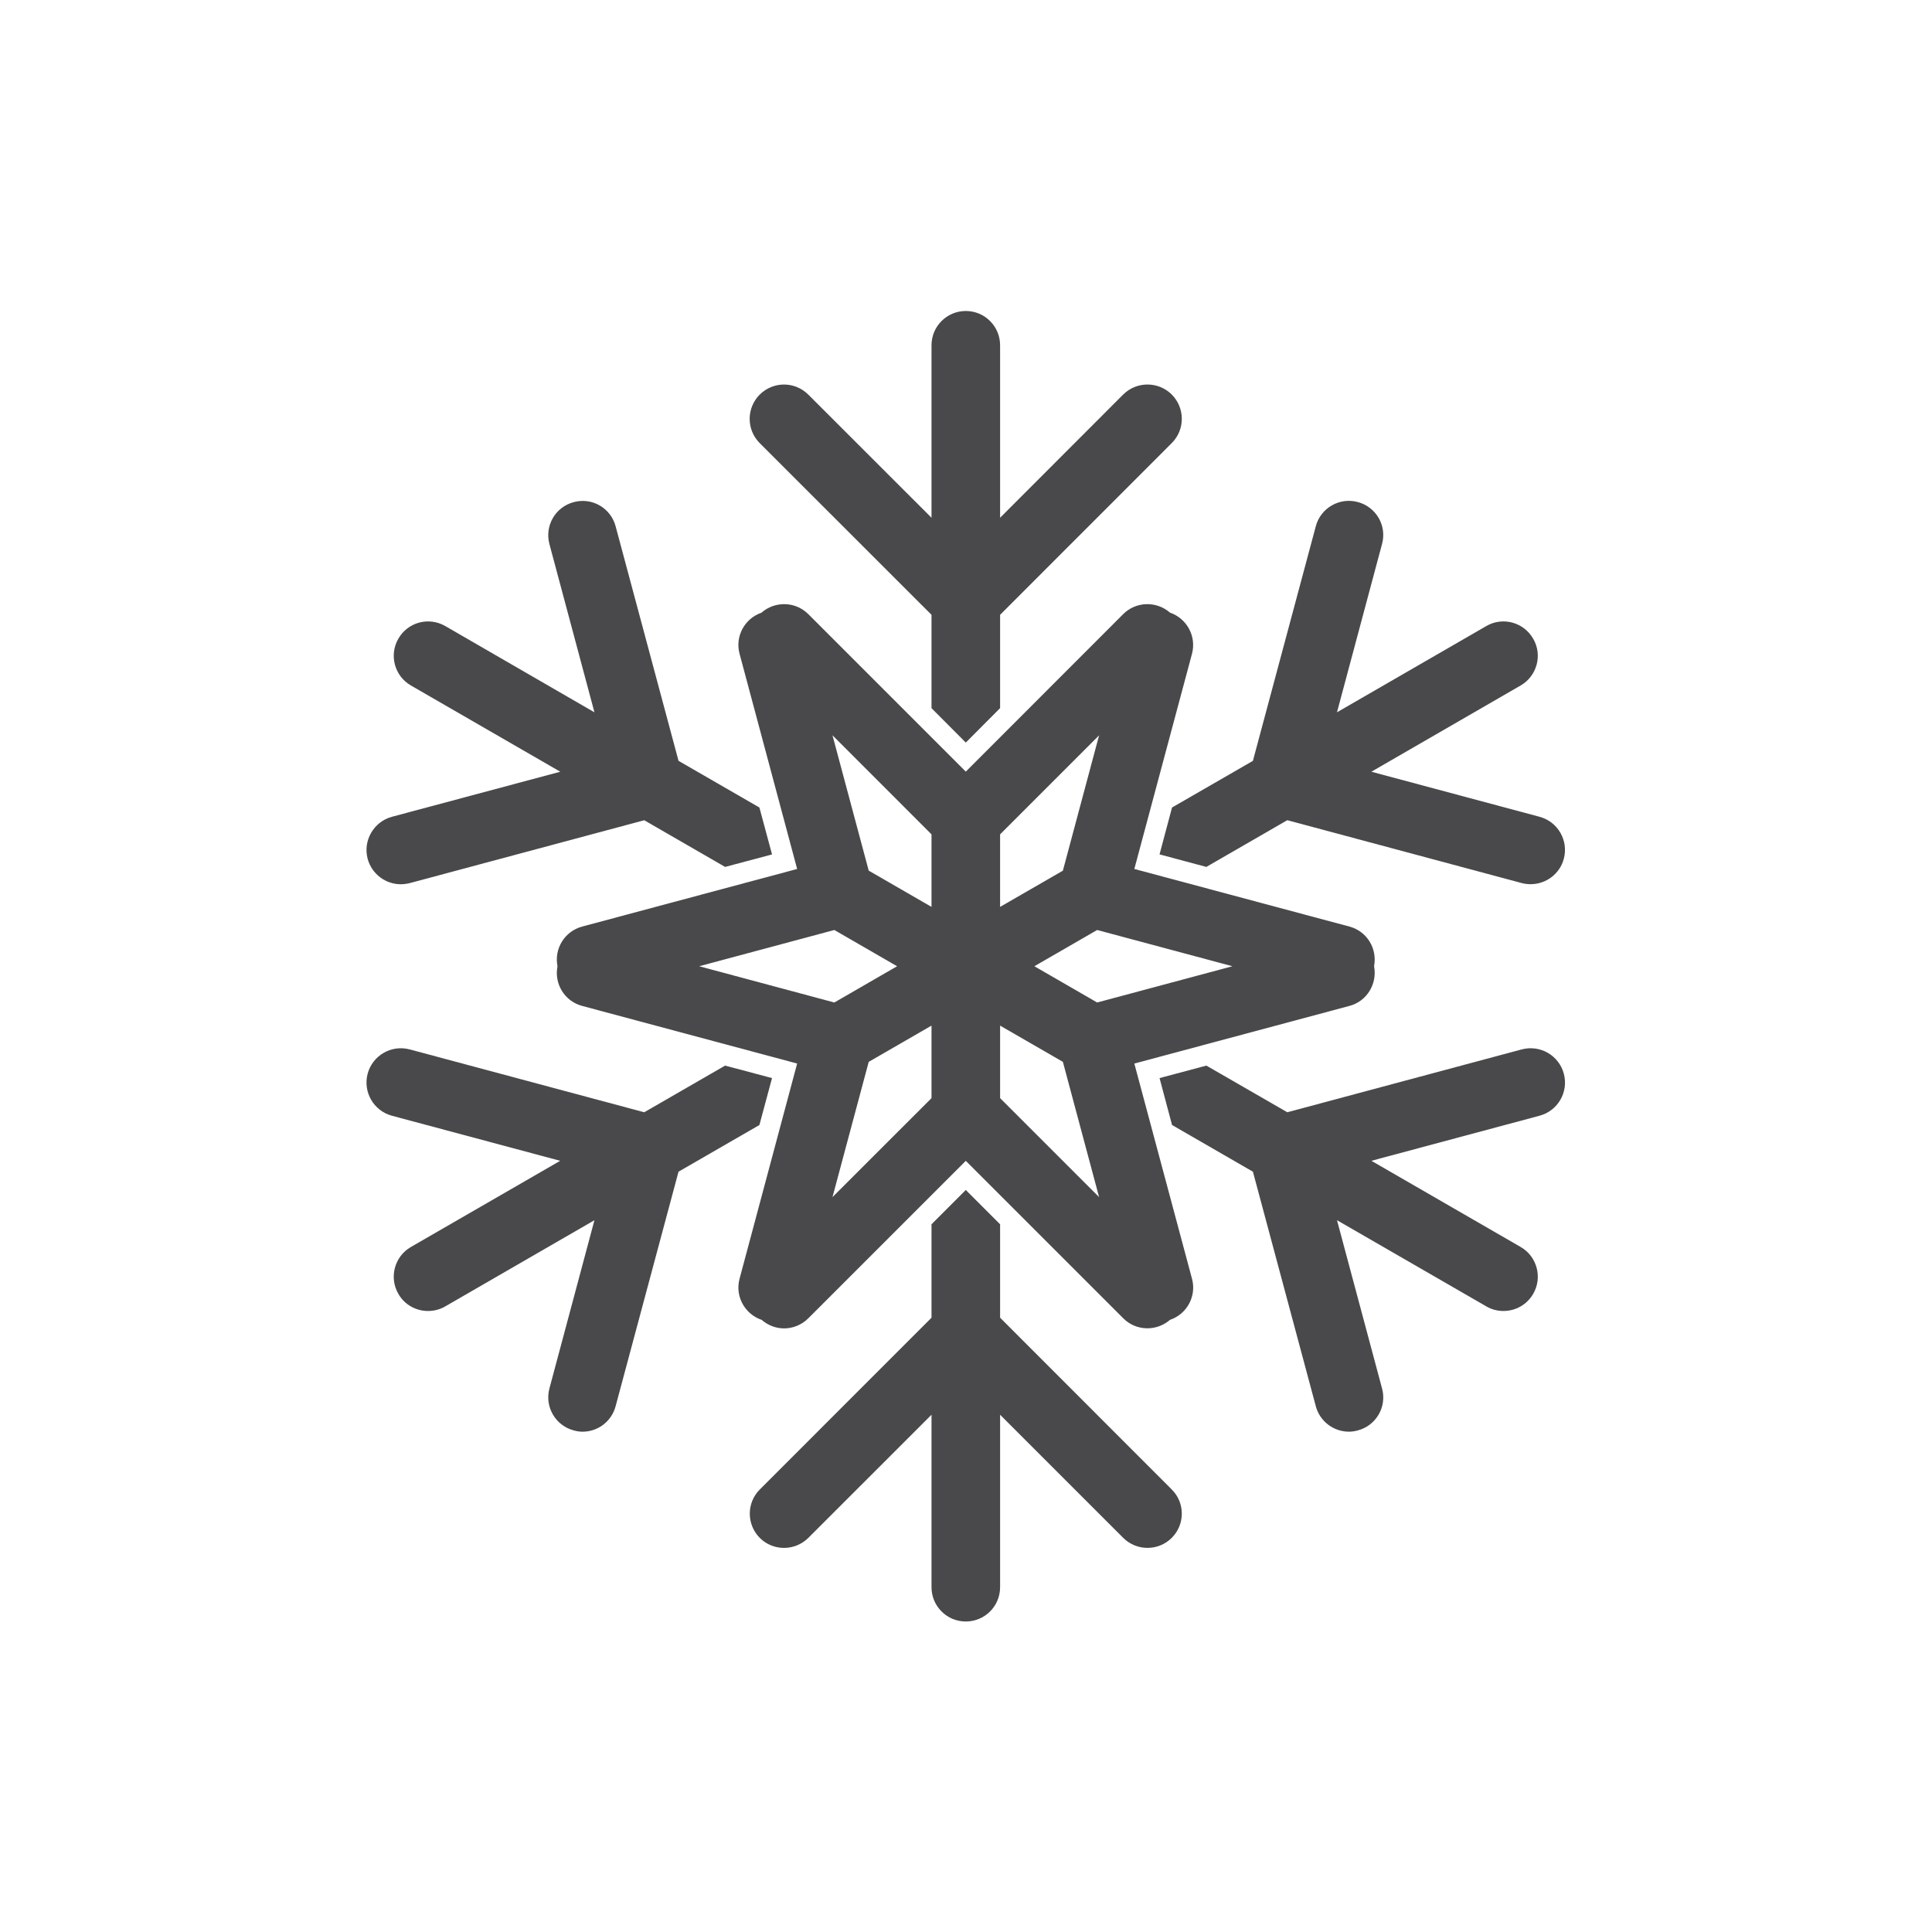 <?xml version="1.0" encoding="UTF-8"?>
<svg width="288" height="288" version="1.1" viewBox="0 0 288 288" xml:space="preserve" xmlns="http://www.w3.org/2000/svg" xmlns:cc="http://creativecommons.org/ns#" xmlns:dc="http://purl.org/dc/elements/1.1/" xmlns:rdf="http://www.w3.org/1999/02/22-rdf-syntax-ns#"><defs><clipPath id="clipPath908"><path d="m0 216h216v-216h-216z"/></clipPath></defs><g transform="matrix(1.333 0 0 -1.333 0 288)"><g clip-path="url(#clipPath908)"><g transform="translate(86.335 95.492)"><path d="m0 0-5.248 1.397-9.043-5.219-26.227 7.03c-2.059 0.543-4.147-0.669-4.703-2.715-0.545-2.049 0.673-4.153 2.709-4.702l18.822-5.041-16.699-9.64c-1.828-1.055-2.461-3.409-1.397-5.241 0.696-1.229 1.992-1.914 3.313-1.914 0.66 0 1.312 0.157 1.916 0.506l16.697 9.645-5.035-18.819c-0.547-2.043 0.674-4.147 2.719-4.686 0.336-0.096 0.658-0.144 0.996-0.144 1.695 0 3.238 1.138 3.691 2.858l7.032 26.217 9.045 5.22z" fill="#49494b"/></g><g transform="translate(129.67 120.51)"><path d="m0 0 5.233-1.403 9.053 5.225 26.219-7.031c0.336-0.086 0.657-0.125 0.996-0.125 1.696 0 3.252 1.127 3.707 2.834 0.555 2.056-0.674 4.158-2.709 4.703l-18.81 5.04 16.697 9.646c1.828 1.055 2.464 3.404 1.397 5.232-1.06 1.842-3.403 2.473-5.228 1.42l-16.711-9.653 5.039 18.825c0.559 2.045-0.662 4.142-2.708 4.686-2.049 0.555-4.159-0.658-4.702-2.713l-7.032-26.229-9.044-5.216z" fill="#49494b"/></g><g transform="translate(174.88 95.986)"><path d="m0 0c-0.548 2.046-2.646 3.255-4.703 2.715l-26.219-7.03-9.053 5.219-5.233-1.397 1.397-5.248 9.044-5.22 7.032-26.225c0.452-1.712 2.007-2.85 3.705-2.85 0.323 0 0.659 0.048 0.997 0.143 2.046 0.539 3.267 2.644 2.708 4.687l-5.039 18.819 16.711-9.645c0.591-0.349 1.254-0.506 1.901-0.506 1.336 0 2.617 0.684 3.327 1.914 1.067 1.832 0.431 4.186-1.397 5.241l-16.697 9.64 18.81 5.041c2.047 0.549 3.264 2.653 2.709 4.702" fill="#49494b"/></g><g transform="translate(44.82 117.17)"><path d="m0 0c0.336 0 0.662 0.045 0.998 0.125l26.227 7.032 9.043-5.22 5.248 1.397-1.412 5.247-9.045 5.22-7.033 26.224c-0.541 2.05-2.641 3.263-4.686 2.707-2.045-0.537-3.267-2.634-2.719-4.69l5.034-18.814-16.696 9.653c-1.84 1.053-4.181 0.422-5.23-1.42-1.063-1.828-0.43-4.177 1.398-5.232l16.709-9.646-18.832-5.04c-2.036-0.556-3.254-2.66-2.709-4.703 0.467-1.707 2.006-2.84 3.705-2.84" fill="#49494b"/></g><g transform="translate(104.17 147.3)"><path d="m0 0v-10.44l3.834-3.847 3.836 3.852v10.435l19.194 19.202c1.502 1.498 1.502 3.928 0 5.435-1.504 1.489-3.925 1.489-5.427 0l-13.767-13.782v19.29c0 2.108-1.709 3.832-3.836 3.832-2.123 0-3.834-1.724-3.834-3.832v-19.29l-13.783 13.775c-1.502 1.496-3.922 1.496-5.426 0-1.502-1.506-1.502-3.93 0-5.432z" fill="#49494b"/></g><g transform="translate(111.84 68.696)"><path d="m0 0v10.446l-3.836 3.84-3.834-3.84v-10.446l-19.199-19.207c-1.497-1.491-1.497-3.918 0-5.422 0.742-0.742 1.725-1.114 2.709-1.114 0.972 0 1.955 0.372 2.707 1.114l13.783 13.778v-19.286c0-2.119 1.711-3.836 3.834-3.836 2.127 0 3.836 1.717 3.836 3.836v19.286l13.778-13.778c1.492-1.483 3.924-1.483 5.416 8e-3 1.502 1.496 1.502 3.927 0 5.414z" fill="#49494b"/></g><g transform="translate(111.84 93.25)"><path d="m0 0v8.11l7.021-4.052 4.05-15.125zm-18.744-11.067 4.052 15.125 7.022 4.052v-8.11zm-14.909 25.817 15.116 4.053 7.018-4.053-7.018-4.054zm25.983 14.749v-8.112l-7.022 4.055-4.052 15.135zm18.741 11.072-4.05-15.134-7.021-4.05v8.112zm14.91-25.821-15.128-4.054-7.019 4.054 7.019 4.053zm-10.969-10.881 24.052 6.443c1.968 0.52 3.134 2.479 2.759 4.448 0.375 1.957-0.791 3.904-2.759 4.427l-24.052 6.44 6.446 24.057c0.522 1.959-0.567 3.953-2.456 4.61-1.519 1.318-3.798 1.263-5.234-0.164l-17.604-17.616-17.617 17.616c-1.437 1.427-3.715 1.482-5.234 0.158-1.876-0.651-2.979-2.645-2.446-4.604l6.437-24.057-24.041-6.44c-1.965-0.53-3.148-2.476-2.758-4.437-0.39-1.966 0.793-3.918 2.758-4.438l24.041-6.443-6.437-24.057c-0.533-1.957 0.57-3.963 2.474-4.611 0.71-0.619 1.606-0.95 2.499-0.95 0.972 0 1.955 0.374 2.707 1.124l17.617 17.612 17.614-17.612c1.426-1.428 3.705-1.483 5.224-0.168 1.889 0.642 2.991 2.648 2.456 4.605z" fill="#49494b"/></g></g></g></svg>

